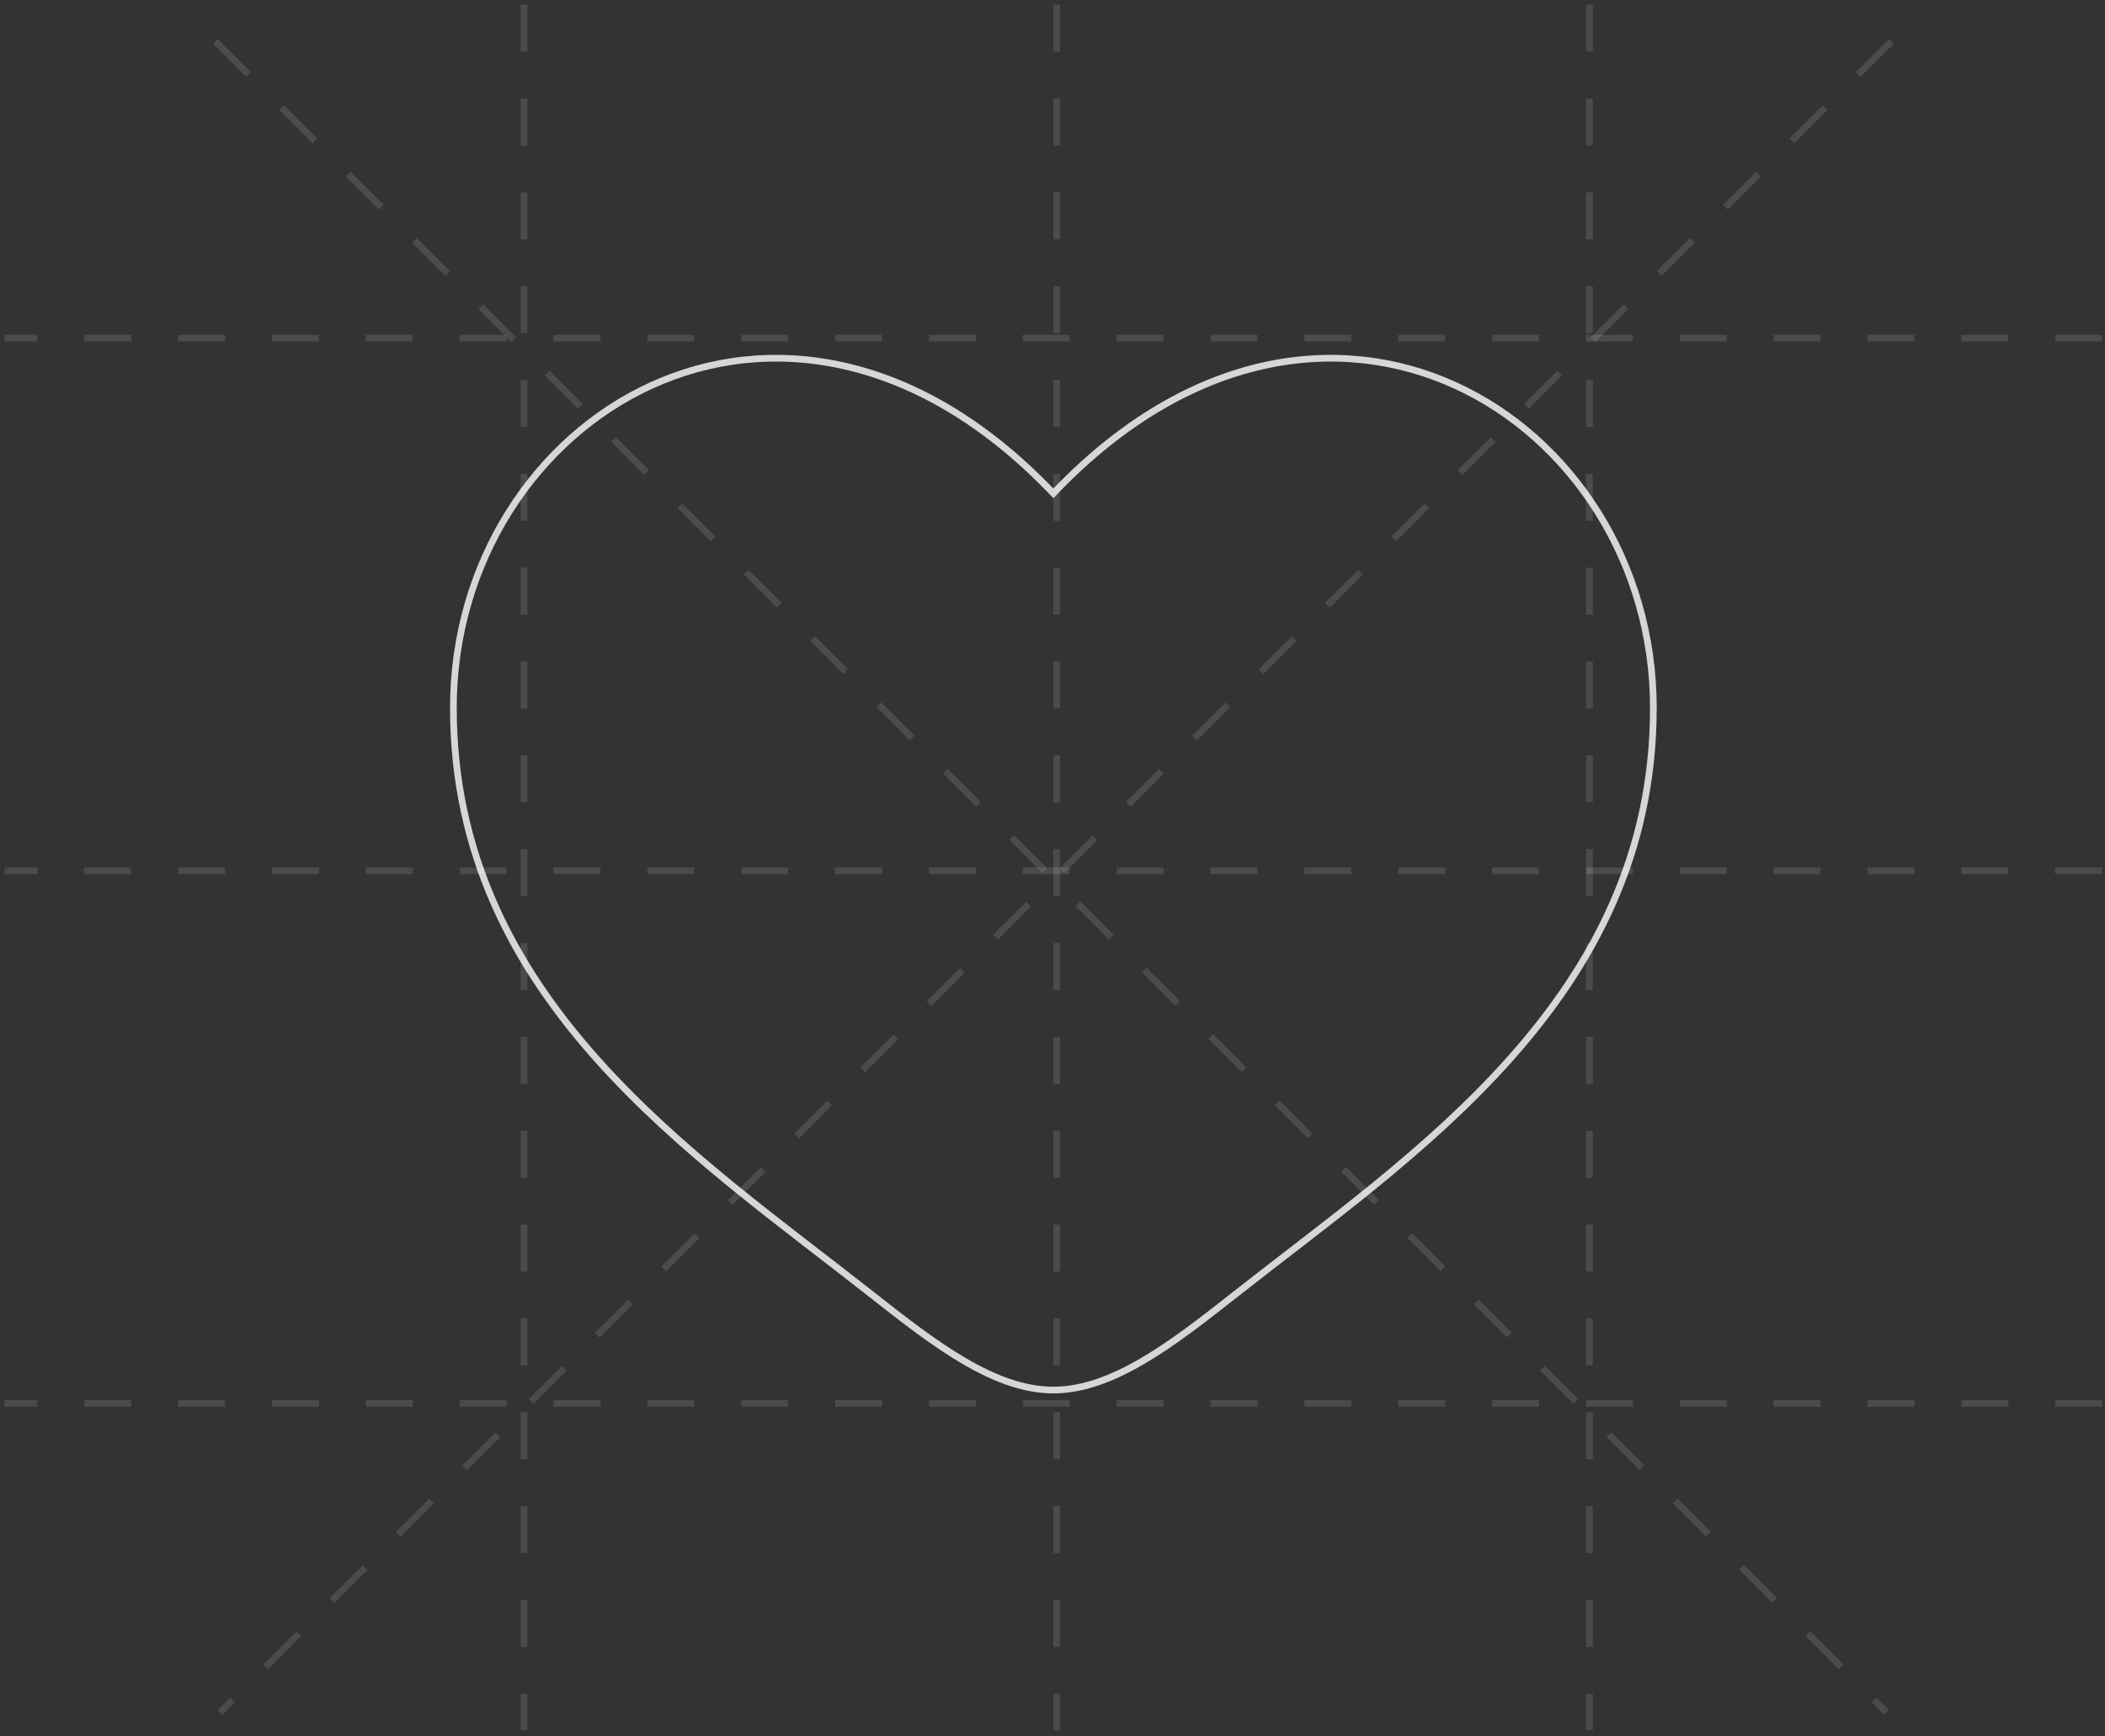 <svg width="314" height="259" viewBox="0 0 314 259" fill="none" xmlns="http://www.w3.org/2000/svg">
<rect x="0" y="0" width="314" height="259" fill="#333333" stroke="none"/>
<line x1="237.093" y1="0.695" x2="237.093" y2="258.122" stroke="#E0E0E0" stroke-opacity="0.14" stroke-dasharray="7 7"/>
<line x1="157.63" y1="0.695" x2="157.63" y2="258.122" stroke="#E0E0E0" stroke-opacity="0.14" stroke-dasharray="7 7"/>
<line x1="78.167" y1="0.695" x2="78.167" y2="258.122" stroke="#E0E0E0" stroke-opacity="0.14" stroke-dasharray="7 7"/>
<line x1="313.572" y1="209.371" x2="0.688" y2="209.371" stroke="#E0E0E0" stroke-opacity="0.14" stroke-dasharray="7 7"/>
<line x1="313.572" y1="129.908" x2="0.688" y2="129.908" stroke="#E0E0E0" stroke-opacity="0.14" stroke-dasharray="7 7"/>
<line x1="313.572" y1="50.445" x2="0.688" y2="50.445" stroke="#E0E0E0" stroke-opacity="0.14" stroke-dasharray="7 7"/>
<line x1="282.144" y1="6.167" x2="32.83" y2="255.481" stroke="#E0E0E0" stroke-opacity="0.14" stroke-dasharray="7 7"/>
<line y1="-0.5" x2="352.584" y2="-0.5" transform="matrix(0.707 0.707 0.707 -0.707 32.476 5.813)" stroke="#E0E0E0" stroke-opacity="0.14" stroke-dasharray="7 7"/>
<path d="M157.49 73.228C177.611 52.324 199.888 49.638 217.108 57.51C234.36 65.396 246.63 83.914 246.63 105.61C246.63 127.337 237.656 143.996 225.358 157.844C213.043 171.711 197.435 182.721 184.165 193.182C179.488 196.868 174.929 200.421 170.421 203.056C165.913 205.69 161.503 207.376 157.13 207.376C152.757 207.376 148.347 205.69 143.839 203.056C139.331 200.421 134.771 196.868 130.095 193.182C116.825 182.721 101.217 171.711 88.901 157.844C76.603 143.996 67.63 127.337 67.63 105.61C67.63 83.914 79.899 65.396 97.15 57.51C114.371 49.638 136.648 52.323 156.77 73.228L157.13 73.603L157.49 73.228Z" stroke="white" stroke-opacity="0.8"/>
</svg>
